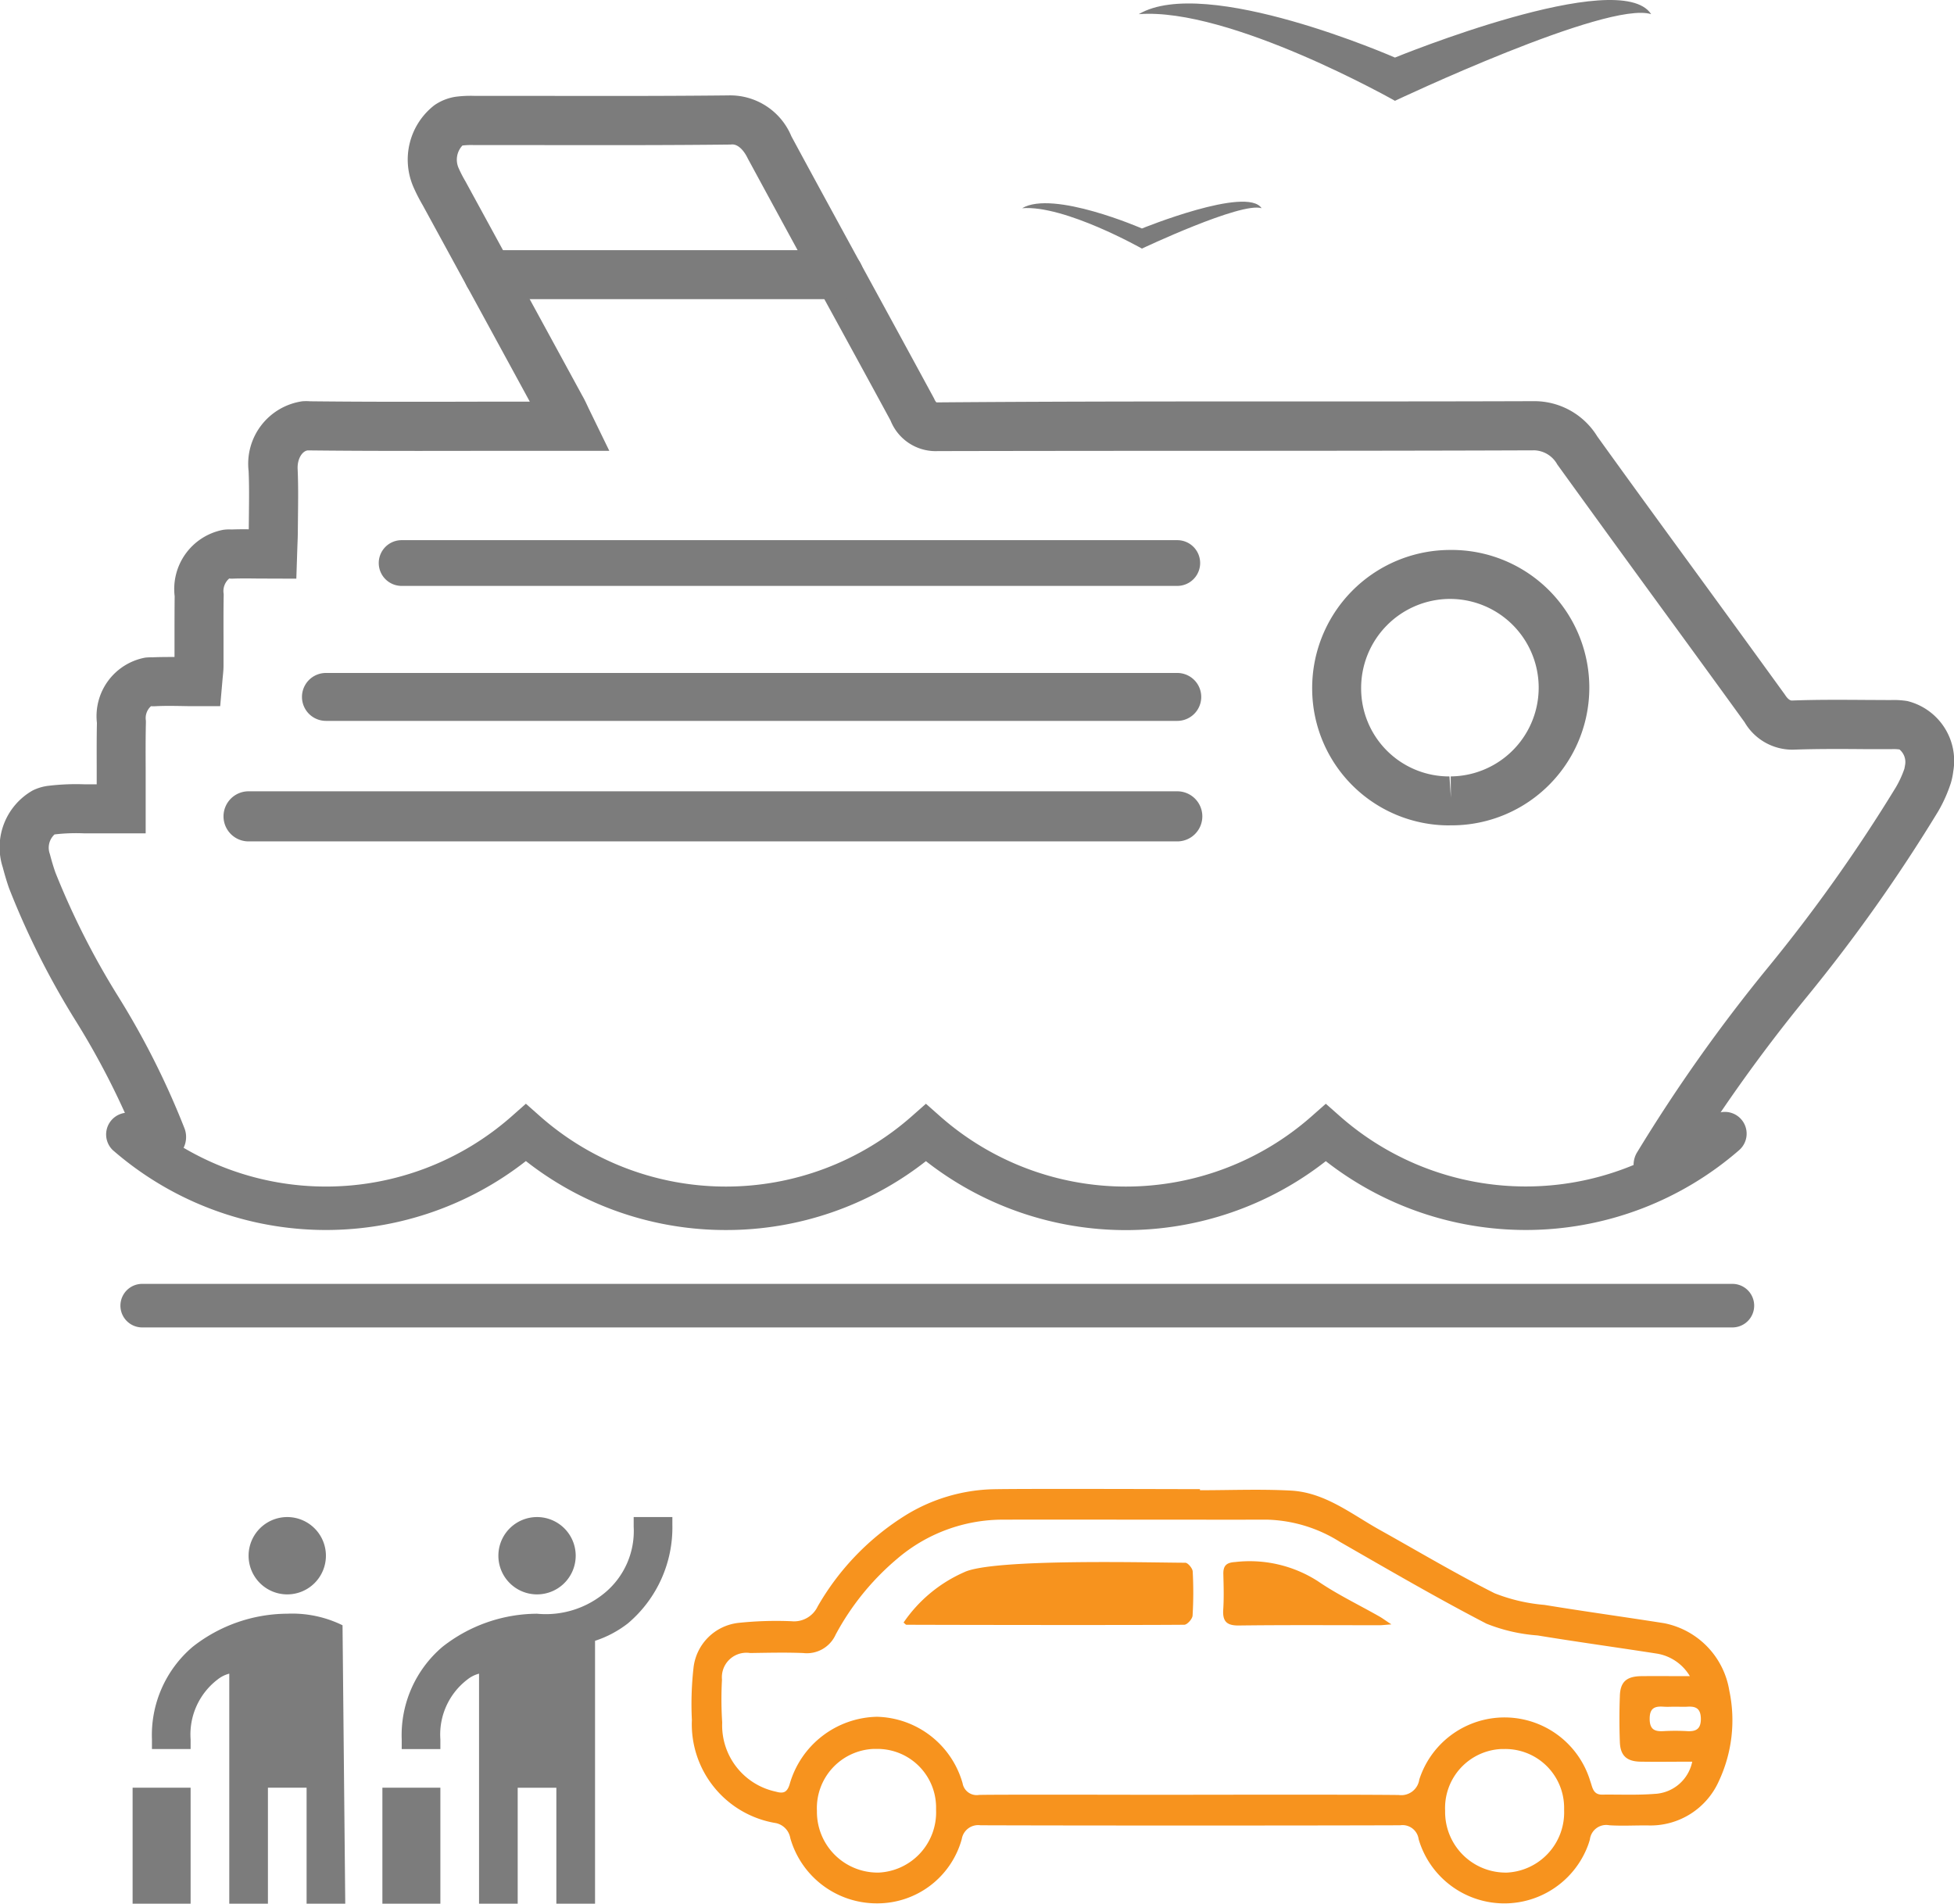 <svg xmlns="http://www.w3.org/2000/svg" width="89.71" height="87.399" viewBox="0 0 89.71 87.399"><defs><style>.a{fill:#7c7c7c;}.b{fill:#f7931e;}</style></defs><g transform="translate(-883.388 -1105.895)"><path class="a" d="M947.432,1110.523s-7.586-4.3-11.763-3.978c3.077-1.816,11.763,1.993,11.763,1.993s10.317-4.224,11.763-1.993C957.187,1105.907,947.432,1110.523,947.432,1110.523Z"></path><path class="a" d="M935.815,1117.308s-3.547-2.008-5.5-1.854c1.424-.846,5.5.931,5.5.931s4.824-1.962,5.493-.931C940.369,1115.154,935.815,1117.308,935.815,1117.308Z"></path><path class="a" d="M908.044,1179.094a1.775,1.775,0,1,1,1.775-1.776A1.776,1.776,0,0,1,908.044,1179.094Zm4.437-3.55h1.776v.354a5.762,5.762,0,0,1-2.042,4.527,4.937,4.937,0,0,1-1.508.8v12.07h-1.776v-5.325h-1.775v5.325h-1.775v-10.561a1.425,1.425,0,0,0-.532.266,3.174,3.174,0,0,0-1.243,2.751v.444h-1.775v-.444a5.319,5.319,0,0,1,1.873-4.251,7.07,7.07,0,0,1,4.34-1.518,4.235,4.235,0,0,0,3.088-.941,3.685,3.685,0,0,0,1.349-3.053Zm-11.537,12.425h2.662v5.325h-2.662Z"></path><path class="a" d="M896.576,1179.094a1.775,1.775,0,1,1,1.775-1.776A1.775,1.775,0,0,1,896.576,1179.094Zm2.663,14.2h-1.775v-5.325h-1.775v5.325h-1.775v-10.561a1.429,1.429,0,0,0-.533.266,3.173,3.173,0,0,0-1.242,2.751v.444h-1.775v-.444a5.315,5.315,0,0,1,1.872-4.251,7.074,7.074,0,0,1,4.34-1.518,5.236,5.236,0,0,1,2.538.531Zm-9.763-5.325h2.663v5.325h-2.663Z"></path><path class="a" d="M962.924,1166.838H889.917a1,1,0,0,1,0-2h73.007a1,1,0,0,1,0,2Z"></path><path class="b" d="M962.783,1183.517a3.768,3.768,0,0,0-2.992-3.1c-1.828-.288-3.666-.54-5.495-.84a8.045,8.045,0,0,1-2.288-.534c-1.791-.9-3.52-1.932-5.273-2.909-1.307-.729-2.516-1.724-4.091-1.806-1.385-.073-2.776-.016-4.165-.016v-.05c-1.2,0-8.4-.028-9.593.007a8.051,8.051,0,0,0-3.844,1.145,11.9,11.9,0,0,0-4.113,4.232,1.2,1.2,0,0,1-1.205.68,16.621,16.621,0,0,0-2.424.075,2.337,2.337,0,0,0-2.075,2.089,14.892,14.892,0,0,0-.072,2.37,4.6,4.6,0,0,0,3.861,4.735.852.852,0,0,1,.658.691,4.123,4.123,0,0,0,3.959,2.993,4.02,4.02,0,0,0,3.913-2.952.764.764,0,0,1,.86-.633c4.423.016,14.846.016,19.269,0a.746.746,0,0,1,.845.631v.005a4.1,4.1,0,0,0,7.771.3c.035-.093.065-.187.092-.283a.755.755,0,0,1,.837-.662.612.612,0,0,1,.061.009c.594.038,1.195,0,1.794.008a3.435,3.435,0,0,0,3.234-2.046A6.581,6.581,0,0,0,962.783,1183.517Zm-39.127,8.349a2.788,2.788,0,0,1-2.762-2.813v-.02a2.72,2.72,0,0,1,2.589-2.844l.133,0a2.692,2.692,0,0,1,2.748,2.636c0,.056,0,.112,0,.168a2.767,2.767,0,0,1-2.656,2.874Zm28.821,0a2.783,2.783,0,0,1-2.742-2.821v-.026a2.709,2.709,0,0,1,2.587-2.826c.047,0,.1,0,.141,0a2.7,2.7,0,0,1,2.735,2.655q0,.081,0,.162a2.764,2.764,0,0,1-2.667,2.858Zm6.9-3.615c-.806.066-1.619.026-2.433.036-.431.006-.445-.356-.549-.63a4.111,4.111,0,0,0-7.846-.063.836.836,0,0,1-.946.71l-.026,0c-2.45-.027-9.442-.009-11.043-.009-.731,0-7.468-.017-8.2.006a.656.656,0,0,1-.752-.534,4.19,4.19,0,0,0-3.936-3.054,4.26,4.26,0,0,0-4.009,3.113c-.121.377-.3.418-.634.323a3.112,3.112,0,0,1-2.458-3.174,16.359,16.359,0,0,1-.01-1.968,1.125,1.125,0,0,1,1.291-1.221c.814-.012,1.622-.032,2.435,0a1.449,1.449,0,0,0,1.493-.846,11.894,11.894,0,0,1,2.83-3.486,7.464,7.464,0,0,1,4.9-1.791c2.031-.007,10.06.006,12.084,0a6.588,6.588,0,0,1,3.337,1.02c2.223,1.276,4.447,2.572,6.727,3.755a7.816,7.816,0,0,0,2.344.54c1.829.3,3.666.552,5.495.837a2.167,2.167,0,0,1,1.5,1.033c-.841,0-1.531-.007-2.223,0s-.978.267-.991.93c-.026.694-.026,1.391,0,2.085.019.631.311.9.946.911.787.013,1.573,0,2.377,0a1.851,1.851,0,0,1-1.7,1.478Zm1.477-2.878a9.526,9.526,0,0,0-1.1,0c-.415.022-.628-.089-.628-.57,0-.5.243-.581.641-.553.178.012.351,0,.52,0,.194,0,.387.011.576,0,.386-.024.6.085.613.534.007.475-.2.613-.63.589Z"></path><path class="b" d="M938.141,1180.065c-.007.155-.247.421-.38.423-2.253.021-10.507.009-12.76,0-.029,0-.057-.042-.13-.1a6.563,6.563,0,0,1,2.785-2.313c1.334-.642,8.751-.433,10.15-.434.118,0,.333.256.34.4a17.69,17.69,0,0,1-.005,2.021Zm8.563.445c-2.146,0-4.289-.015-6.435.012-.559.007-.757-.184-.721-.734s.018-1.082.005-1.622c-.01-.388.138-.533.539-.557a5.792,5.792,0,0,1,3.8.879c.889.609,1.874,1.079,2.814,1.614.16.089.3.2.564.369-.279.02-.429.04-.571.04Z"></path><path class="a" d="M949.914,1143.789a6.287,6.287,0,0,1-6.283-6.263,6.34,6.34,0,0,1,6.277-6.382h.013a6.322,6.322,0,1,1,.122,12.643l-.1,0Zm.021-2.248.064.971-.008-.972a4.074,4.074,0,1,0-.069-8.148,4.09,4.09,0,0,0-4.043,4.12,4.039,4.039,0,0,0,4.04,4.029Z"></path><path class="a" d="M959.51,1160.5a1.106,1.106,0,0,1-.531-.135,1.122,1.122,0,0,1-.457-1.521,74.322,74.322,0,0,1,6.044-8.541,73.6,73.6,0,0,0,5.858-8.255,4.663,4.663,0,0,0,.4-.871c0-.02.016-.076.023-.134a.75.75,0,0,0-.253-.74,2.023,2.023,0,0,0-.35-.015l-1.252,0c-1.06-.009-2.121-.014-3.178.021a2.539,2.539,0,0,1-2.331-1.258c-1.272-1.759-2.585-3.56-3.9-5.36q-2.357-3.23-4.7-6.474a1.249,1.249,0,0,0-1.039-.647c-5.173.02-10.284.021-15.4.023q-6,0-12,.012a2.23,2.23,0,0,1-2.171-1.405c-1.008-1.859-2.061-3.783-3.114-5.708q-1.723-3.153-3.437-6.316c-.207-.435-.5-.693-.781-.645-2.965.034-5.846.028-8.729.025l-3.052,0a3.434,3.434,0,0,0-.542.02.951.951,0,0,0-.172,1.041,5.686,5.686,0,0,0,.309.6c1.8,3.3,3.585,6.572,5.368,9.846.1.171.186.359.293.587l.946,1.943-5.747,0c-2.7.005-5.392.01-8.086-.02-.233.008-.5.352-.476.858.032.708.024,1.417.016,2.124l-.007.707c0,.223-.01.452-.02.7l-.049,1.5-1.775-.006c-.4-.005-.778-.009-1.158.005l-.073,0-.075-.007a.758.758,0,0,0-.255.707l0,.1c-.011.644-.009,1.289-.007,1.932,0,.42,0,.84,0,1.259,0,.18-.018.361-.04.573l-.113,1.291h-1.032c-.231,0-.458,0-.683-.006-.447-.007-.88-.015-1.315.011l-.072,0-.074-.005a.731.731,0,0,0-.235.665l0,.053,0,.054c-.016.715-.013,1.43-.01,2.144l0,2.923-1.75,0c-.37,0-.715,0-1.061,0a8.481,8.481,0,0,0-1.374.049.834.834,0,0,0-.214.9c.084.323.164.589.255.849a35.923,35.923,0,0,0,2.878,5.683,37.078,37.078,0,0,1,3.057,6.084,1.124,1.124,0,1,1-2.137.695,35.973,35.973,0,0,0-2.87-5.659,37.088,37.088,0,0,1-3.057-6.084c-.105-.3-.2-.624-.288-.956a3,3,0,0,1,1.369-3.528,2.226,2.226,0,0,1,.746-.219,10.675,10.675,0,0,1,1.667-.065c.16,0,.339,0,.531,0l0-.663c0-.719-.006-1.436.01-2.155a2.731,2.731,0,0,1,2.223-3,2.658,2.658,0,0,1,.333-.013c.334-.016.671-.014,1.006-.017,0-.285,0-.572,0-.857,0-.643,0-1.287.007-1.93a2.766,2.766,0,0,1,2.236-3.051,1.989,1.989,0,0,1,.38-.014c.26-.011.519-.012.786-.009l.007-.678c.007-.665.016-1.33-.014-1.994a2.9,2.9,0,0,1,2.464-3.205,2.383,2.383,0,0,1,.358,0c2.609.029,5.295.025,7.981.017l2.107,0q-2.461-4.521-4.919-9.023a8.161,8.161,0,0,1-.413-.806,3.159,3.159,0,0,1,.95-3.78,2.337,2.337,0,0,1,.977-.389,5.49,5.49,0,0,1,.89-.04l3.013,0c2.872.005,5.745.009,8.617-.022a3.043,3.043,0,0,1,2.894,1.876c1.109,2.056,2.257,4.154,3.4,6.251q1.582,2.894,3.154,5.792a.551.551,0,0,0,.105.175c9.137-.074,18.255-.024,27.382-.056a3.393,3.393,0,0,1,2.955,1.613c1.533,2.133,3.1,4.281,4.669,6.429q1.974,2.706,3.941,5.42c.127.2.239.289.339.281,1.148-.042,2.24-.034,3.329-.027l1.185.006a4,4,0,0,1,.774.045,2.826,2.826,0,0,1,2.111,3.223,3.259,3.259,0,0,1-.113.546,6.708,6.708,0,0,1-.578,1.292,74.833,74.833,0,0,1-6.039,8.529,73.82,73.82,0,0,0-5.845,8.231A1.123,1.123,0,0,1,959.51,1160.5Z"></path><path class="a" d="M916.715,1162.366a14.844,14.844,0,0,1-9.183-3.166,14.893,14.893,0,0,1-18.973-.509,1,1,0,0,1,1.318-1.5,12.887,12.887,0,0,0,16.993-.037l.662-.586.663.586a12.893,12.893,0,0,0,17.041,0l.662-.585.662.585a12.885,12.885,0,0,0,17.035,0l.662-.585.662.584a12.905,12.905,0,0,0,17,.037,1,1,0,0,1,1.317,1.506,14.918,14.918,0,0,1-18.979.508,14.891,14.891,0,0,1-18.359,0A14.844,14.844,0,0,1,916.715,1162.366Z"></path><path class="a" d="M937.438,1138.991H898.352a1.1,1.1,0,1,1,0-2.2h39.086a1.1,1.1,0,0,1,0,2.2Z"></path><path class="a" d="M937.438,1132.794H901.827a1.048,1.048,0,0,1,0-2.1h35.611a1.048,1.048,0,1,1,0,2.1Z"></path><path class="a" d="M937.438,1144.524H894.8a1.148,1.148,0,0,1,0-2.3h42.638a1.148,1.148,0,0,1,0,2.3Z"></path><path class="a" d="M921.9,1119.628H905.816a1.124,1.124,0,0,1,0-2.248H921.9a1.124,1.124,0,0,1,0,2.248Z"></path></g></svg>
